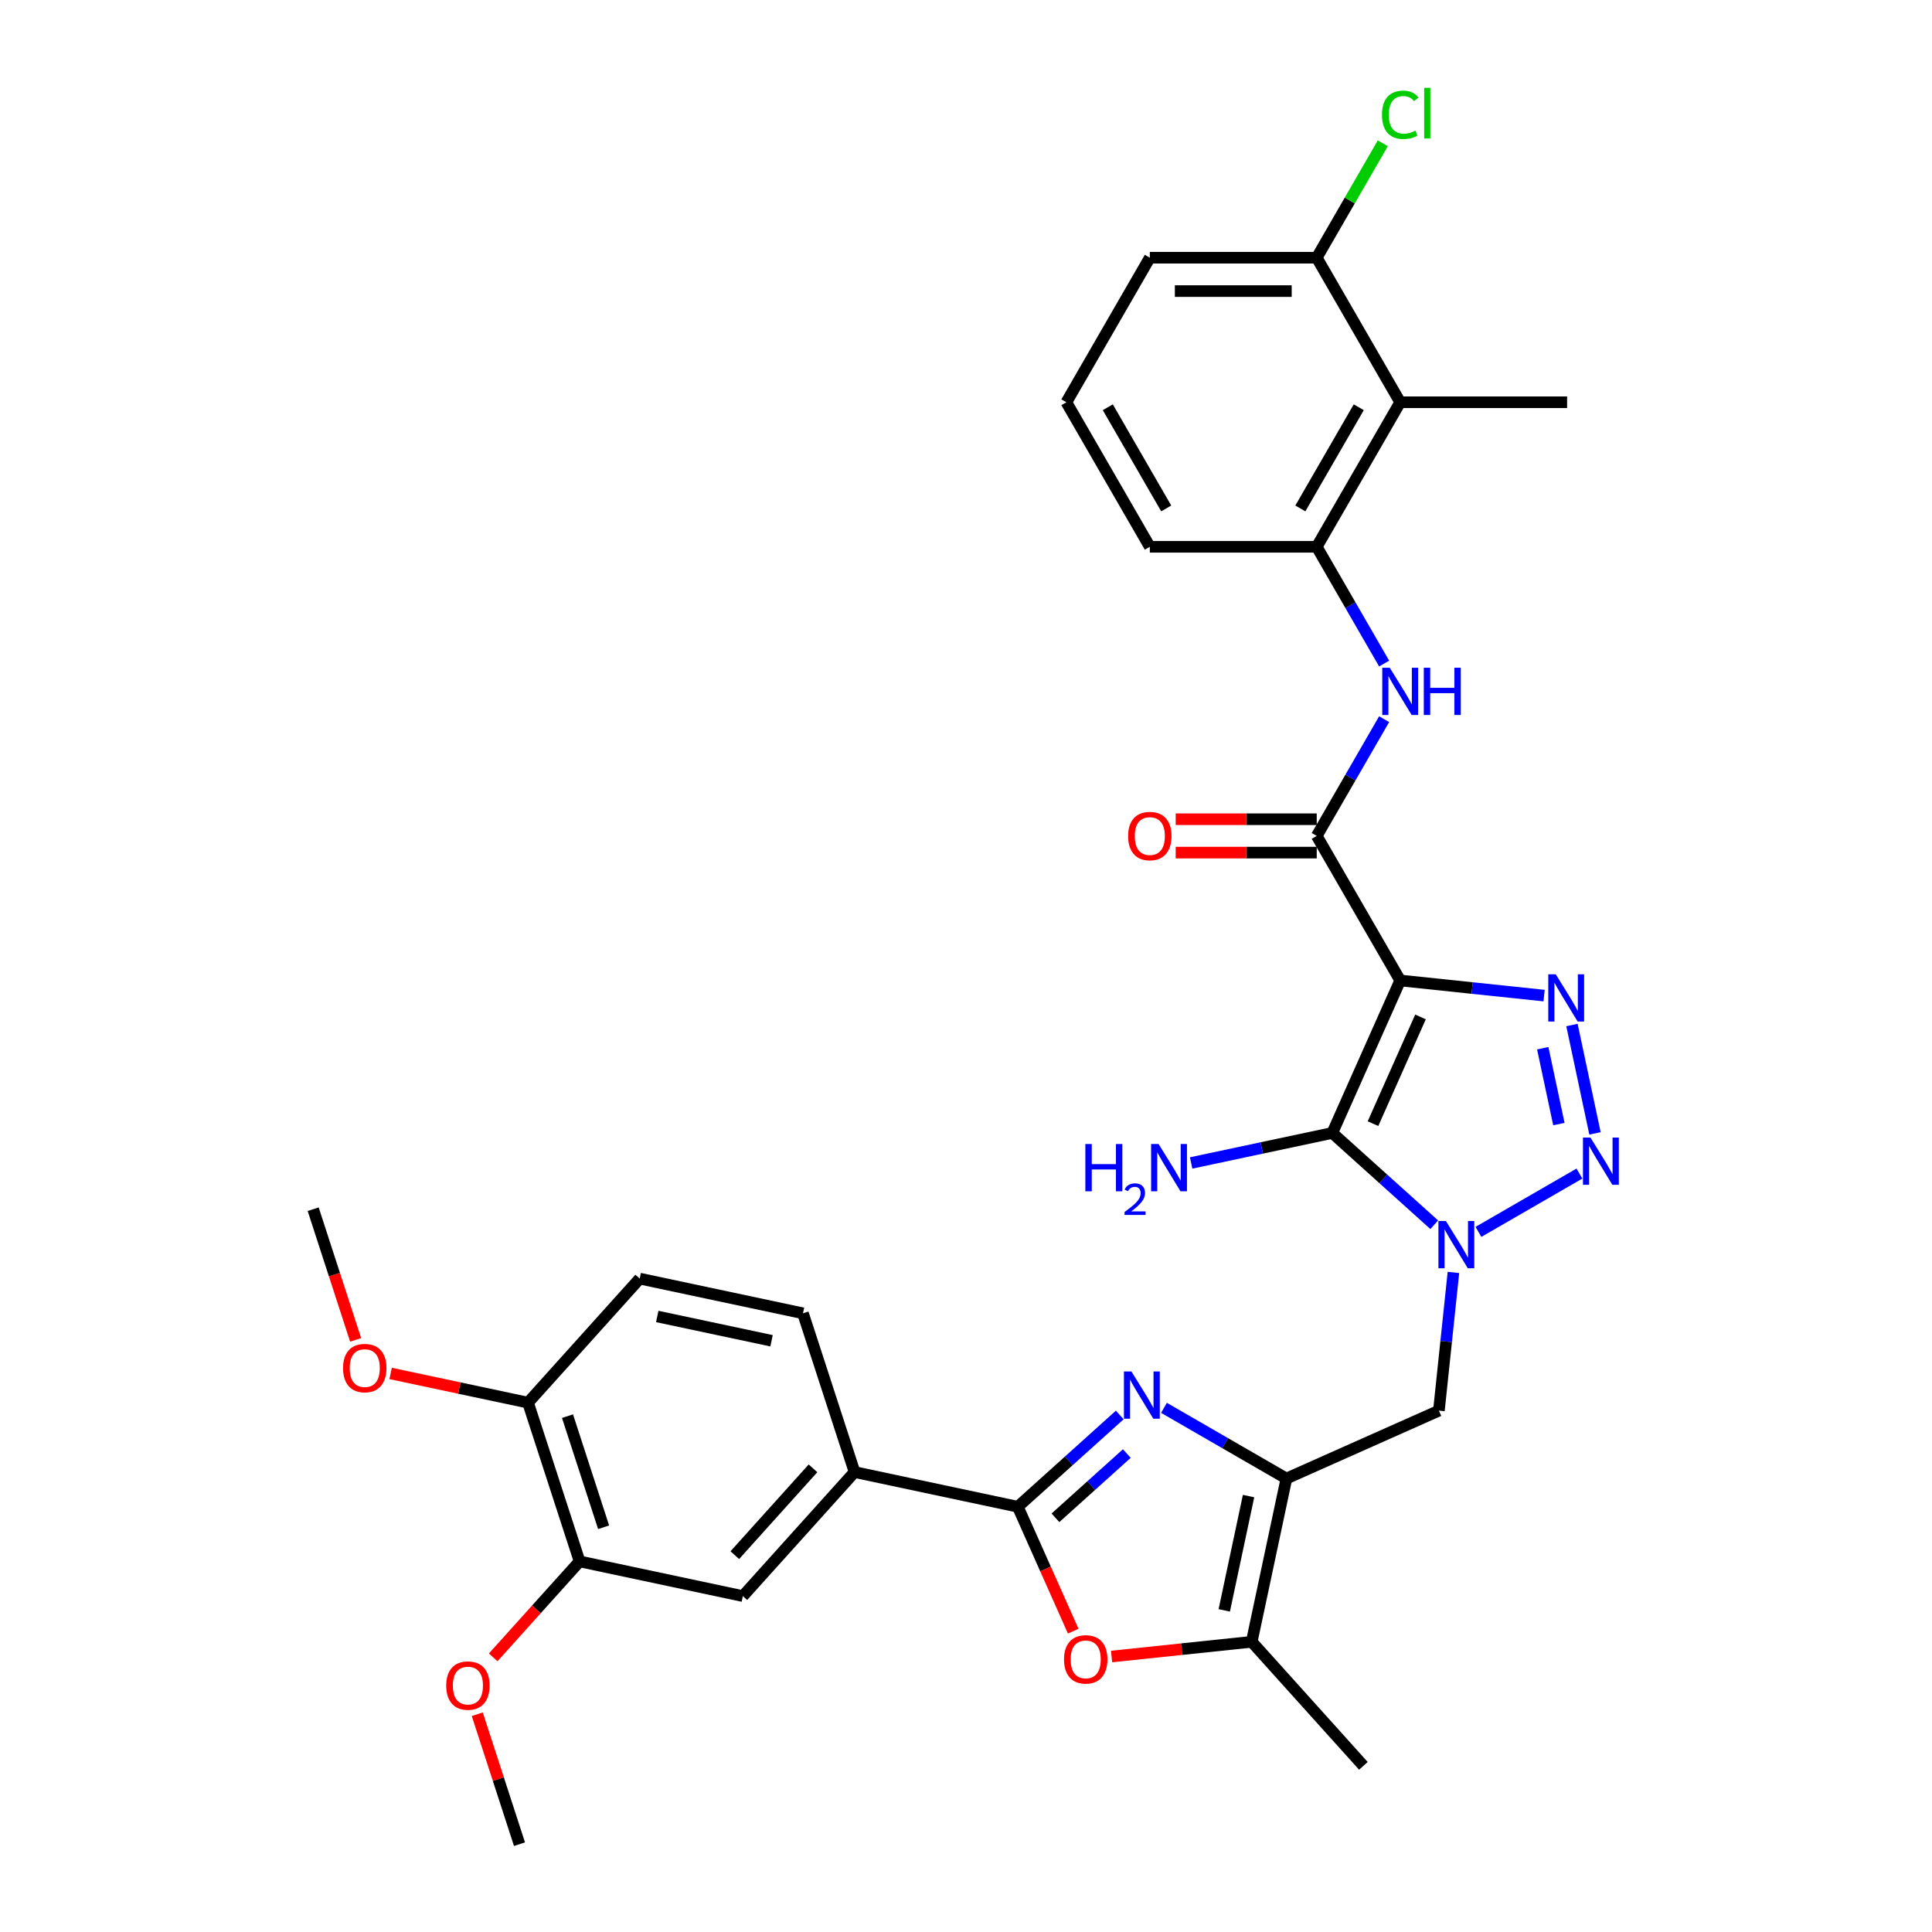 <?xml version='1.0' encoding='iso-8859-1'?>
<svg version='1.1' baseProfile='full'
              xmlns='http://www.w3.org/2000/svg'
                      xmlns:rdkit='http://www.rdkit.org/xml'
                      xmlns:xlink='http://www.w3.org/1999/xlink'
                  xml:space='preserve'
width='1000px' height='1000px' viewBox='0 0 1000 1000'>
<!-- END OF HEADER -->
<rect style='opacity:1.0;fill:#FFFFFF;stroke:none' width='1000' height='1000' x='0' y='0'> </rect>
<path class='bond-1' d='M 724.739,507.489 L 689.599,586.414' style='fill:none;fill-rule:evenodd;stroke:#000000;stroke-width:6px;stroke-linecap:butt;stroke-linejoin:miter;stroke-opacity:1' />
<path class='bond-1' d='M 735.253,526.356 L 710.655,581.603' style='fill:none;fill-rule:evenodd;stroke:#000000;stroke-width:6px;stroke-linecap:butt;stroke-linejoin:miter;stroke-opacity:1' />
<path class='bond-3' d='M 724.739,507.489 L 761.98,511.403' style='fill:none;fill-rule:evenodd;stroke:#000000;stroke-width:6px;stroke-linecap:butt;stroke-linejoin:miter;stroke-opacity:1' />
<path class='bond-3' d='M 761.98,511.403 L 799.221,515.317' style='fill:none;fill-rule:evenodd;stroke:#0000FF;stroke-width:6px;stroke-linecap:butt;stroke-linejoin:miter;stroke-opacity:1' />
<path class='bond-7' d='M 724.739,507.489 L 681.541,432.669' style='fill:none;fill-rule:evenodd;stroke:#000000;stroke-width:6px;stroke-linecap:butt;stroke-linejoin:miter;stroke-opacity:1' />
<path class='bond-0' d='M 742.364,633.924 L 715.981,610.169' style='fill:none;fill-rule:evenodd;stroke:#0000FF;stroke-width:6px;stroke-linecap:butt;stroke-linejoin:miter;stroke-opacity:1' />
<path class='bond-0' d='M 715.981,610.169 L 689.599,586.414' style='fill:none;fill-rule:evenodd;stroke:#000000;stroke-width:6px;stroke-linecap:butt;stroke-linejoin:miter;stroke-opacity:1' />
<path class='bond-9' d='M 752.29,658.617 L 748.531,694.381' style='fill:none;fill-rule:evenodd;stroke:#0000FF;stroke-width:6px;stroke-linecap:butt;stroke-linejoin:miter;stroke-opacity:1' />
<path class='bond-9' d='M 748.531,694.381 L 744.772,730.145' style='fill:none;fill-rule:evenodd;stroke:#000000;stroke-width:6px;stroke-linecap:butt;stroke-linejoin:miter;stroke-opacity:1' />
<path class='bond-33' d='M 765.241,637.619 L 817.514,607.44' style='fill:none;fill-rule:evenodd;stroke:#0000FF;stroke-width:6px;stroke-linecap:butt;stroke-linejoin:miter;stroke-opacity:1' />
<path class='bond-18' d='M 689.599,586.414 L 653.065,594.18' style='fill:none;fill-rule:evenodd;stroke:#000000;stroke-width:6px;stroke-linecap:butt;stroke-linejoin:miter;stroke-opacity:1' />
<path class='bond-18' d='M 653.065,594.18 L 616.531,601.945' style='fill:none;fill-rule:evenodd;stroke:#0000FF;stroke-width:6px;stroke-linecap:butt;stroke-linejoin:miter;stroke-opacity:1' />
<path class='bond-2' d='M 825.563,586.633 L 813.641,530.545' style='fill:none;fill-rule:evenodd;stroke:#0000FF;stroke-width:6px;stroke-linecap:butt;stroke-linejoin:miter;stroke-opacity:1' />
<path class='bond-2' d='M 806.874,581.812 L 798.528,542.551' style='fill:none;fill-rule:evenodd;stroke:#0000FF;stroke-width:6px;stroke-linecap:butt;stroke-linejoin:miter;stroke-opacity:1' />
<path class='bond-4' d='M 602.465,728.692 L 634.156,746.988' style='fill:none;fill-rule:evenodd;stroke:#0000FF;stroke-width:6px;stroke-linecap:butt;stroke-linejoin:miter;stroke-opacity:1' />
<path class='bond-4' d='M 634.156,746.988 L 665.847,765.285' style='fill:none;fill-rule:evenodd;stroke:#000000;stroke-width:6px;stroke-linecap:butt;stroke-linejoin:miter;stroke-opacity:1' />
<path class='bond-6' d='M 579.588,732.387 L 553.205,756.142' style='fill:none;fill-rule:evenodd;stroke:#0000FF;stroke-width:6px;stroke-linecap:butt;stroke-linejoin:miter;stroke-opacity:1' />
<path class='bond-6' d='M 553.205,756.142 L 526.823,779.897' style='fill:none;fill-rule:evenodd;stroke:#000000;stroke-width:6px;stroke-linecap:butt;stroke-linejoin:miter;stroke-opacity:1' />
<path class='bond-6' d='M 583.235,752.354 L 564.767,768.983' style='fill:none;fill-rule:evenodd;stroke:#0000FF;stroke-width:6px;stroke-linecap:butt;stroke-linejoin:miter;stroke-opacity:1' />
<path class='bond-6' d='M 564.767,768.983 L 546.299,785.611' style='fill:none;fill-rule:evenodd;stroke:#000000;stroke-width:6px;stroke-linecap:butt;stroke-linejoin:miter;stroke-opacity:1' />
<path class='bond-5' d='M 665.847,765.285 L 744.772,730.145' style='fill:none;fill-rule:evenodd;stroke:#000000;stroke-width:6px;stroke-linecap:butt;stroke-linejoin:miter;stroke-opacity:1' />
<path class='bond-10' d='M 665.847,765.285 L 647.884,849.791' style='fill:none;fill-rule:evenodd;stroke:#000000;stroke-width:6px;stroke-linecap:butt;stroke-linejoin:miter;stroke-opacity:1' />
<path class='bond-10' d='M 646.251,774.368 L 633.677,833.523' style='fill:none;fill-rule:evenodd;stroke:#000000;stroke-width:6px;stroke-linecap:butt;stroke-linejoin:miter;stroke-opacity:1' />
<path class='bond-14' d='M 526.823,779.897 L 442.316,761.934' style='fill:none;fill-rule:evenodd;stroke:#000000;stroke-width:6px;stroke-linecap:butt;stroke-linejoin:miter;stroke-opacity:1' />
<path class='bond-35' d='M 526.823,779.897 L 541.158,812.094' style='fill:none;fill-rule:evenodd;stroke:#000000;stroke-width:6px;stroke-linecap:butt;stroke-linejoin:miter;stroke-opacity:1' />
<path class='bond-35' d='M 541.158,812.094 L 555.493,844.291' style='fill:none;fill-rule:evenodd;stroke:#FF0000;stroke-width:6px;stroke-linecap:butt;stroke-linejoin:miter;stroke-opacity:1' />
<path class='bond-11' d='M 681.541,432.669 L 698.985,402.456' style='fill:none;fill-rule:evenodd;stroke:#000000;stroke-width:6px;stroke-linecap:butt;stroke-linejoin:miter;stroke-opacity:1' />
<path class='bond-11' d='M 698.985,402.456 L 716.429,372.242' style='fill:none;fill-rule:evenodd;stroke:#0000FF;stroke-width:6px;stroke-linecap:butt;stroke-linejoin:miter;stroke-opacity:1' />
<path class='bond-17' d='M 681.541,424.029 L 645.04,424.029' style='fill:none;fill-rule:evenodd;stroke:#000000;stroke-width:6px;stroke-linecap:butt;stroke-linejoin:miter;stroke-opacity:1' />
<path class='bond-17' d='M 645.04,424.029 L 608.538,424.029' style='fill:none;fill-rule:evenodd;stroke:#FF0000;stroke-width:6px;stroke-linecap:butt;stroke-linejoin:miter;stroke-opacity:1' />
<path class='bond-17' d='M 681.541,441.308 L 645.04,441.308' style='fill:none;fill-rule:evenodd;stroke:#000000;stroke-width:6px;stroke-linecap:butt;stroke-linejoin:miter;stroke-opacity:1' />
<path class='bond-17' d='M 645.04,441.308 L 608.538,441.308' style='fill:none;fill-rule:evenodd;stroke:#FF0000;stroke-width:6px;stroke-linecap:butt;stroke-linejoin:miter;stroke-opacity:1' />
<path class='bond-8' d='M 575.354,857.415 L 611.619,853.603' style='fill:none;fill-rule:evenodd;stroke:#FF0000;stroke-width:6px;stroke-linecap:butt;stroke-linejoin:miter;stroke-opacity:1' />
<path class='bond-8' d='M 611.619,853.603 L 647.884,849.791' style='fill:none;fill-rule:evenodd;stroke:#000000;stroke-width:6px;stroke-linecap:butt;stroke-linejoin:miter;stroke-opacity:1' />
<path class='bond-26' d='M 647.884,849.791 L 705.693,913.995' style='fill:none;fill-rule:evenodd;stroke:#000000;stroke-width:6px;stroke-linecap:butt;stroke-linejoin:miter;stroke-opacity:1' />
<path class='bond-12' d='M 716.429,343.456 L 698.985,313.242' style='fill:none;fill-rule:evenodd;stroke:#0000FF;stroke-width:6px;stroke-linecap:butt;stroke-linejoin:miter;stroke-opacity:1' />
<path class='bond-12' d='M 698.985,313.242 L 681.541,283.029' style='fill:none;fill-rule:evenodd;stroke:#000000;stroke-width:6px;stroke-linecap:butt;stroke-linejoin:miter;stroke-opacity:1' />
<path class='bond-13' d='M 681.541,283.029 L 724.739,208.209' style='fill:none;fill-rule:evenodd;stroke:#000000;stroke-width:6px;stroke-linecap:butt;stroke-linejoin:miter;stroke-opacity:1' />
<path class='bond-13' d='M 673.057,263.167 L 703.295,210.793' style='fill:none;fill-rule:evenodd;stroke:#000000;stroke-width:6px;stroke-linecap:butt;stroke-linejoin:miter;stroke-opacity:1' />
<path class='bond-27' d='M 681.541,283.029 L 595.147,283.029' style='fill:none;fill-rule:evenodd;stroke:#000000;stroke-width:6px;stroke-linecap:butt;stroke-linejoin:miter;stroke-opacity:1' />
<path class='bond-19' d='M 724.739,208.209 L 681.541,133.389' style='fill:none;fill-rule:evenodd;stroke:#000000;stroke-width:6px;stroke-linecap:butt;stroke-linejoin:miter;stroke-opacity:1' />
<path class='bond-28' d='M 724.739,208.209 L 811.133,208.209' style='fill:none;fill-rule:evenodd;stroke:#000000;stroke-width:6px;stroke-linecap:butt;stroke-linejoin:miter;stroke-opacity:1' />
<path class='bond-15' d='M 442.316,761.934 L 384.507,826.138' style='fill:none;fill-rule:evenodd;stroke:#000000;stroke-width:6px;stroke-linecap:butt;stroke-linejoin:miter;stroke-opacity:1' />
<path class='bond-15' d='M 420.804,760.003 L 380.338,804.946' style='fill:none;fill-rule:evenodd;stroke:#000000;stroke-width:6px;stroke-linecap:butt;stroke-linejoin:miter;stroke-opacity:1' />
<path class='bond-21' d='M 442.316,761.934 L 415.619,679.768' style='fill:none;fill-rule:evenodd;stroke:#000000;stroke-width:6px;stroke-linecap:butt;stroke-linejoin:miter;stroke-opacity:1' />
<path class='bond-16' d='M 384.507,826.138 L 300,808.176' style='fill:none;fill-rule:evenodd;stroke:#000000;stroke-width:6px;stroke-linecap:butt;stroke-linejoin:miter;stroke-opacity:1' />
<path class='bond-24' d='M 300,808.176 L 277.638,833.012' style='fill:none;fill-rule:evenodd;stroke:#000000;stroke-width:6px;stroke-linecap:butt;stroke-linejoin:miter;stroke-opacity:1' />
<path class='bond-24' d='M 277.638,833.012 L 255.275,857.848' style='fill:none;fill-rule:evenodd;stroke:#FF0000;stroke-width:6px;stroke-linecap:butt;stroke-linejoin:miter;stroke-opacity:1' />
<path class='bond-36' d='M 300,808.176 L 273.303,726.009' style='fill:none;fill-rule:evenodd;stroke:#000000;stroke-width:6px;stroke-linecap:butt;stroke-linejoin:miter;stroke-opacity:1' />
<path class='bond-36' d='M 312.429,790.511 L 293.741,732.995' style='fill:none;fill-rule:evenodd;stroke:#000000;stroke-width:6px;stroke-linecap:butt;stroke-linejoin:miter;stroke-opacity:1' />
<path class='bond-23' d='M 681.541,133.389 L 698.641,103.772' style='fill:none;fill-rule:evenodd;stroke:#000000;stroke-width:6px;stroke-linecap:butt;stroke-linejoin:miter;stroke-opacity:1' />
<path class='bond-23' d='M 698.641,103.772 L 715.74,74.155' style='fill:none;fill-rule:evenodd;stroke:#00CC00;stroke-width:6px;stroke-linecap:butt;stroke-linejoin:miter;stroke-opacity:1' />
<path class='bond-34' d='M 681.541,133.389 L 595.147,133.389' style='fill:none;fill-rule:evenodd;stroke:#000000;stroke-width:6px;stroke-linecap:butt;stroke-linejoin:miter;stroke-opacity:1' />
<path class='bond-34' d='M 668.582,150.668 L 608.106,150.668' style='fill:none;fill-rule:evenodd;stroke:#000000;stroke-width:6px;stroke-linecap:butt;stroke-linejoin:miter;stroke-opacity:1' />
<path class='bond-20' d='M 273.303,726.009 L 331.112,661.806' style='fill:none;fill-rule:evenodd;stroke:#000000;stroke-width:6px;stroke-linecap:butt;stroke-linejoin:miter;stroke-opacity:1' />
<path class='bond-25' d='M 273.303,726.009 L 237.745,718.451' style='fill:none;fill-rule:evenodd;stroke:#000000;stroke-width:6px;stroke-linecap:butt;stroke-linejoin:miter;stroke-opacity:1' />
<path class='bond-25' d='M 237.745,718.451 L 202.187,710.893' style='fill:none;fill-rule:evenodd;stroke:#FF0000;stroke-width:6px;stroke-linecap:butt;stroke-linejoin:miter;stroke-opacity:1' />
<path class='bond-22' d='M 415.619,679.768 L 331.112,661.806' style='fill:none;fill-rule:evenodd;stroke:#000000;stroke-width:6px;stroke-linecap:butt;stroke-linejoin:miter;stroke-opacity:1' />
<path class='bond-22' d='M 399.35,693.975 L 340.196,681.401' style='fill:none;fill-rule:evenodd;stroke:#000000;stroke-width:6px;stroke-linecap:butt;stroke-linejoin:miter;stroke-opacity:1' />
<path class='bond-31' d='M 247.036,887.291 L 257.962,920.918' style='fill:none;fill-rule:evenodd;stroke:#FF0000;stroke-width:6px;stroke-linecap:butt;stroke-linejoin:miter;stroke-opacity:1' />
<path class='bond-31' d='M 257.962,920.918 L 268.888,954.545' style='fill:none;fill-rule:evenodd;stroke:#000000;stroke-width:6px;stroke-linecap:butt;stroke-linejoin:miter;stroke-opacity:1' />
<path class='bond-32' d='M 184.074,693.515 L 173.087,659.698' style='fill:none;fill-rule:evenodd;stroke:#FF0000;stroke-width:6px;stroke-linecap:butt;stroke-linejoin:miter;stroke-opacity:1' />
<path class='bond-32' d='M 173.087,659.698 L 162.099,625.881' style='fill:none;fill-rule:evenodd;stroke:#000000;stroke-width:6px;stroke-linecap:butt;stroke-linejoin:miter;stroke-opacity:1' />
<path class='bond-29' d='M 595.147,283.029 L 551.95,208.209' style='fill:none;fill-rule:evenodd;stroke:#000000;stroke-width:6px;stroke-linecap:butt;stroke-linejoin:miter;stroke-opacity:1' />
<path class='bond-29' d='M 603.631,263.167 L 573.393,210.793' style='fill:none;fill-rule:evenodd;stroke:#000000;stroke-width:6px;stroke-linecap:butt;stroke-linejoin:miter;stroke-opacity:1' />
<path class='bond-30' d='M 551.95,208.209 L 595.147,133.389' style='fill:none;fill-rule:evenodd;stroke:#000000;stroke-width:6px;stroke-linecap:butt;stroke-linejoin:miter;stroke-opacity:1' />
<path  class='atom-1' d='M 748.394 631.99
L 756.412 644.949
Q 757.207 646.228, 758.485 648.543
Q 759.764 650.859, 759.833 650.997
L 759.833 631.99
L 763.081 631.99
L 763.081 656.457
L 759.729 656.457
L 751.124 642.288
Q 750.122 640.63, 749.051 638.729
Q 748.014 636.828, 747.703 636.241
L 747.703 656.457
L 744.524 656.457
L 744.524 631.99
L 748.394 631.99
' fill='#0000FF'/>
<path  class='atom-3' d='M 823.214 588.793
L 831.232 601.752
Q 832.026 603.031, 833.305 605.346
Q 834.584 607.661, 834.653 607.8
L 834.653 588.793
L 837.901 588.793
L 837.901 613.26
L 834.549 613.26
L 825.944 599.091
Q 824.942 597.432, 823.871 595.532
Q 822.834 593.631, 822.523 593.043
L 822.523 613.26
L 819.344 613.26
L 819.344 588.793
L 823.214 588.793
' fill='#0000FF'/>
<path  class='atom-4' d='M 805.252 504.286
L 813.269 517.245
Q 814.064 518.524, 815.343 520.839
Q 816.621 523.155, 816.69 523.293
L 816.69 504.286
L 819.939 504.286
L 819.939 528.753
L 816.587 528.753
L 807.982 514.584
Q 806.98 512.926, 805.908 511.025
Q 804.872 509.124, 804.561 508.537
L 804.561 528.753
L 801.381 528.753
L 801.381 504.286
L 805.252 504.286
' fill='#0000FF'/>
<path  class='atom-5' d='M 585.618 709.854
L 593.636 722.813
Q 594.431 724.092, 595.709 726.407
Q 596.988 728.723, 597.057 728.861
L 597.057 709.854
L 600.305 709.854
L 600.305 734.321
L 596.953 734.321
L 588.348 720.152
Q 587.346 718.493, 586.275 716.593
Q 585.238 714.692, 584.927 714.105
L 584.927 734.321
L 581.748 734.321
L 581.748 709.854
L 585.618 709.854
' fill='#0000FF'/>
<path  class='atom-9' d='M 550.731 858.891
Q 550.731 853.016, 553.634 849.733
Q 556.537 846.45, 561.963 846.45
Q 567.388 846.45, 570.291 849.733
Q 573.194 853.016, 573.194 858.891
Q 573.194 864.835, 570.257 868.222
Q 567.319 871.574, 561.963 871.574
Q 556.572 871.574, 553.634 868.222
Q 550.731 864.87, 550.731 858.891
M 561.963 868.809
Q 565.695 868.809, 567.699 866.321
Q 569.738 863.799, 569.738 858.891
Q 569.738 854.088, 567.699 851.669
Q 565.695 849.215, 561.963 849.215
Q 558.23 849.215, 556.192 851.634
Q 554.187 854.053, 554.187 858.891
Q 554.187 863.833, 556.192 866.321
Q 558.23 868.809, 561.963 868.809
' fill='#FF0000'/>
<path  class='atom-12' d='M 719.33 345.616
L 727.348 358.575
Q 728.143 359.853, 729.421 362.169
Q 730.7 364.484, 730.769 364.622
L 730.769 345.616
L 734.018 345.616
L 734.018 370.082
L 730.665 370.082
L 722.061 355.914
Q 721.058 354.255, 719.987 352.354
Q 718.95 350.454, 718.639 349.866
L 718.639 370.082
L 715.46 370.082
L 715.46 345.616
L 719.33 345.616
' fill='#0000FF'/>
<path  class='atom-12' d='M 736.955 345.616
L 740.273 345.616
L 740.273 356.017
L 752.782 356.017
L 752.782 345.616
L 756.1 345.616
L 756.1 370.082
L 752.782 370.082
L 752.782 358.782
L 740.273 358.782
L 740.273 370.082
L 736.955 370.082
L 736.955 345.616
' fill='#0000FF'/>
<path  class='atom-18' d='M 583.916 432.738
Q 583.916 426.863, 586.818 423.58
Q 589.721 420.297, 595.147 420.297
Q 600.572 420.297, 603.475 423.58
Q 606.378 426.863, 606.378 432.738
Q 606.378 438.682, 603.441 442.069
Q 600.503 445.421, 595.147 445.421
Q 589.756 445.421, 586.818 442.069
Q 583.916 438.717, 583.916 432.738
M 595.147 442.656
Q 598.879 442.656, 600.883 440.168
Q 602.922 437.645, 602.922 432.738
Q 602.922 427.935, 600.883 425.515
Q 598.879 423.062, 595.147 423.062
Q 591.415 423.062, 589.376 425.481
Q 587.371 427.9, 587.371 432.738
Q 587.371 437.68, 589.376 440.168
Q 591.415 442.656, 595.147 442.656
' fill='#FF0000'/>
<path  class='atom-19' d='M 561.78 592.143
L 565.098 592.143
L 565.098 602.545
L 577.608 602.545
L 577.608 592.143
L 580.925 592.143
L 580.925 616.61
L 577.608 616.61
L 577.608 605.31
L 565.098 605.31
L 565.098 616.61
L 561.78 616.61
L 561.78 592.143
' fill='#0000FF'/>
<path  class='atom-19' d='M 582.111 615.752
Q 582.704 614.224, 584.118 613.38
Q 585.532 612.513, 587.494 612.513
Q 589.934 612.513, 591.303 613.836
Q 592.671 615.159, 592.671 617.508
Q 592.671 619.903, 590.892 622.138
Q 589.136 624.373, 585.487 627.019
L 592.945 627.019
L 592.945 628.844
L 582.066 628.844
L 582.066 627.316
Q 585.076 625.172, 586.855 623.575
Q 588.657 621.978, 589.524 620.542
Q 590.391 619.105, 590.391 617.622
Q 590.391 616.071, 589.615 615.204
Q 588.84 614.338, 587.494 614.338
Q 586.194 614.338, 585.327 614.862
Q 584.46 615.387, 583.845 616.55
L 582.111 615.752
' fill='#0000FF'/>
<path  class='atom-19' d='M 599.684 592.143
L 607.701 605.102
Q 608.496 606.381, 609.775 608.696
Q 611.053 611.012, 611.123 611.15
L 611.123 592.143
L 614.371 592.143
L 614.371 616.61
L 611.019 616.61
L 602.414 602.442
Q 601.412 600.783, 600.34 598.882
Q 599.304 596.981, 598.993 596.394
L 598.993 616.61
L 595.813 616.61
L 595.813 592.143
L 599.684 592.143
' fill='#0000FF'/>
<path  class='atom-24' d='M 715.304 59.416
Q 715.304 53.334, 718.138 50.154
Q 721.007 46.941, 726.432 46.941
Q 731.478 46.941, 734.173 50.5
L 731.892 52.366
Q 729.922 49.774, 726.432 49.774
Q 722.734 49.774, 720.765 52.262
Q 718.829 54.716, 718.829 59.416
Q 718.829 64.254, 720.834 66.742
Q 722.873 69.23, 726.812 69.23
Q 729.508 69.23, 732.653 67.606
L 733.62 70.198
Q 732.341 71.027, 730.406 71.511
Q 728.471 71.995, 726.328 71.995
Q 721.007 71.995, 718.138 68.746
Q 715.304 65.498, 715.304 59.416
' fill='#00CC00'/>
<path  class='atom-24' d='M 737.145 45.455
L 740.324 45.455
L 740.324 71.684
L 737.145 71.684
L 737.145 45.455
' fill='#00CC00'/>
<path  class='atom-25' d='M 230.96 872.448
Q 230.96 866.574, 233.862 863.291
Q 236.765 860.008, 242.191 860.008
Q 247.616 860.008, 250.519 863.291
Q 253.422 866.574, 253.422 872.448
Q 253.422 878.392, 250.485 881.779
Q 247.547 885.131, 242.191 885.131
Q 236.8 885.131, 233.862 881.779
Q 230.96 878.427, 230.96 872.448
M 242.191 882.367
Q 245.923 882.367, 247.927 879.878
Q 249.966 877.356, 249.966 872.448
Q 249.966 867.645, 247.927 865.226
Q 245.923 862.772, 242.191 862.772
Q 238.459 862.772, 236.42 865.191
Q 234.415 867.61, 234.415 872.448
Q 234.415 877.39, 236.42 879.878
Q 238.459 882.367, 242.191 882.367
' fill='#FF0000'/>
<path  class='atom-26' d='M 177.565 708.116
Q 177.565 702.241, 180.468 698.958
Q 183.37 695.675, 188.796 695.675
Q 194.222 695.675, 197.125 698.958
Q 200.027 702.241, 200.027 708.116
Q 200.027 714.06, 197.09 717.447
Q 194.153 720.799, 188.796 720.799
Q 183.405 720.799, 180.468 717.447
Q 177.565 714.095, 177.565 708.116
M 188.796 718.034
Q 192.528 718.034, 194.533 715.546
Q 196.572 713.023, 196.572 708.116
Q 196.572 703.313, 194.533 700.893
Q 192.528 698.44, 188.796 698.44
Q 185.064 698.44, 183.025 700.859
Q 181.021 703.278, 181.021 708.116
Q 181.021 713.058, 183.025 715.546
Q 185.064 718.034, 188.796 718.034
' fill='#FF0000'/>
</svg>

